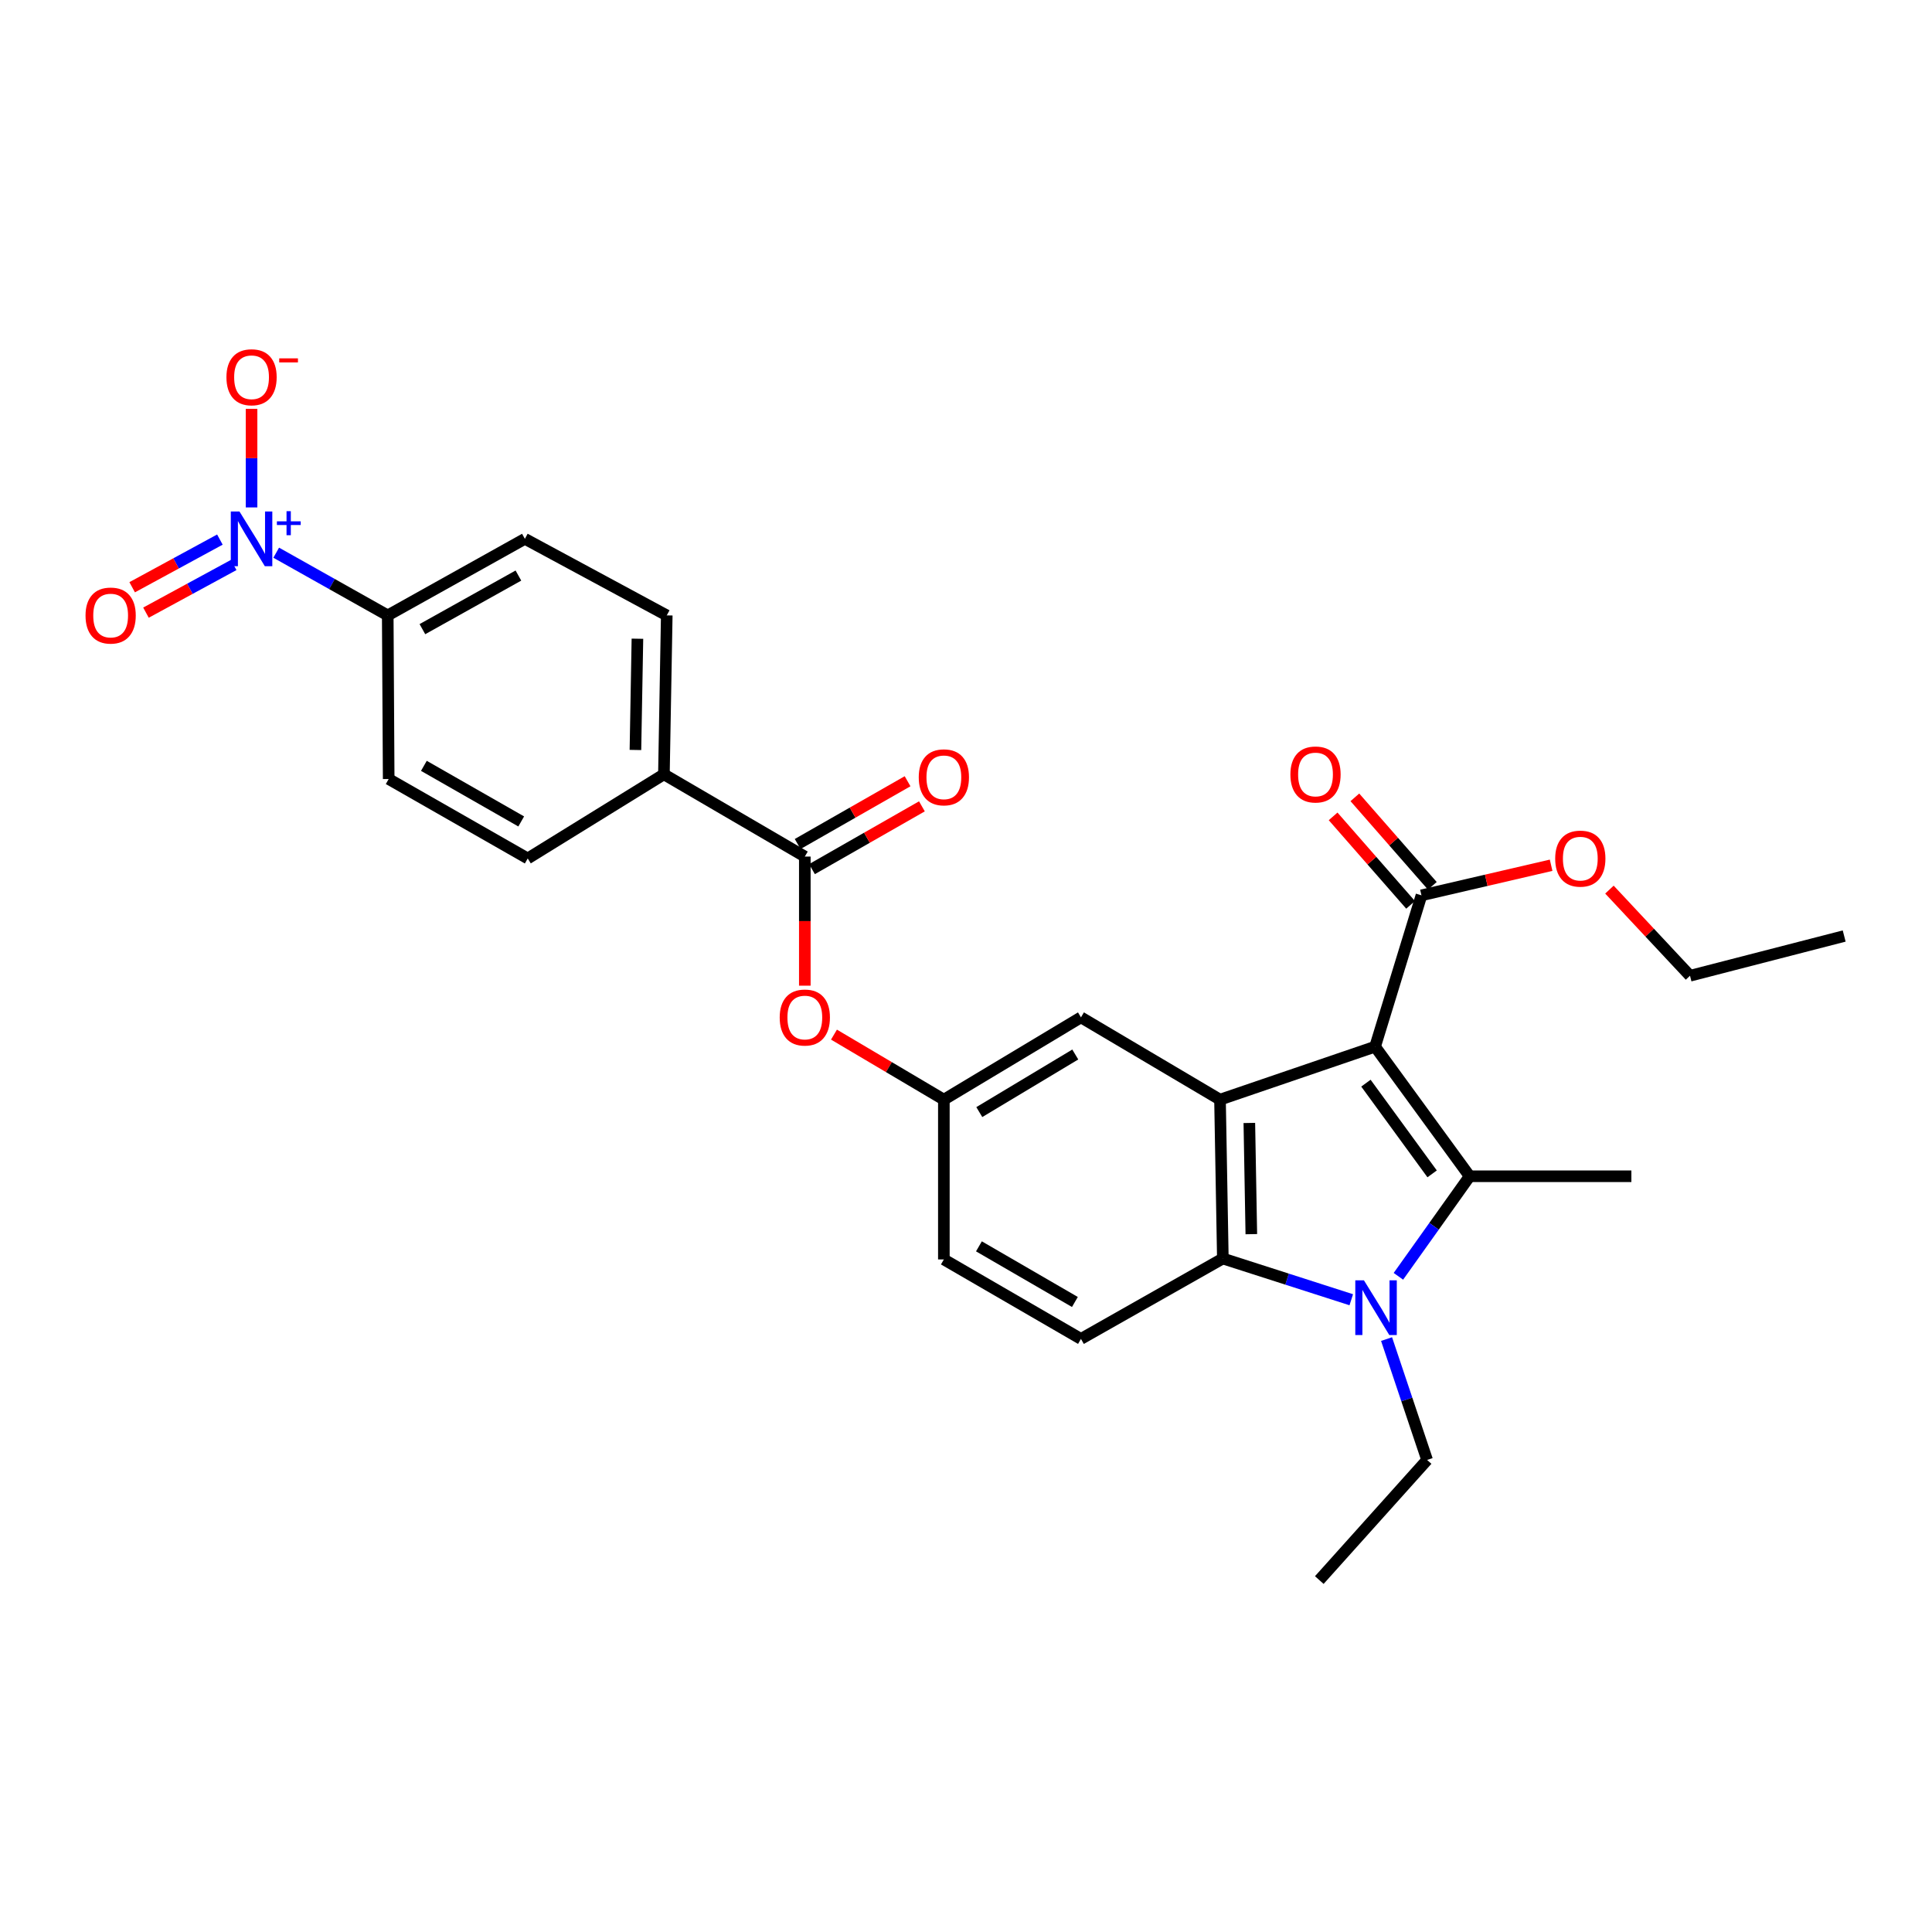 <?xml version='1.0' encoding='iso-8859-1'?>
<svg version='1.1' baseProfile='full'
              xmlns='http://www.w3.org/2000/svg'
                      xmlns:rdkit='http://www.rdkit.org/xml'
                      xmlns:xlink='http://www.w3.org/1999/xlink'
                  xml:space='preserve'
width='1000px' height='1000px' viewBox='0 0 1000 1000'>
<!-- END OF HEADER -->
<rect style='opacity:1.0;fill:#FFFFFF;stroke:none' width='1000' height='1000' x='0' y='0'> </rect>
<path class='bond-0' d='M 711.746,541.757 L 760.695,608.829' style='fill:none;fill-rule:evenodd;stroke:#000000;stroke-width:6px;stroke-linecap:butt;stroke-linejoin:miter;stroke-opacity:1' />
<path class='bond-0' d='M 707.001,560.639 L 741.265,607.589' style='fill:none;fill-rule:evenodd;stroke:#000000;stroke-width:6px;stroke-linecap:butt;stroke-linejoin:miter;stroke-opacity:1' />
<path class='bond-2' d='M 711.746,541.757 L 631.473,569.174' style='fill:none;fill-rule:evenodd;stroke:#000000;stroke-width:6px;stroke-linecap:butt;stroke-linejoin:miter;stroke-opacity:1' />
<path class='bond-5' d='M 711.746,541.757 L 735.747,463.428' style='fill:none;fill-rule:evenodd;stroke:#000000;stroke-width:6px;stroke-linecap:butt;stroke-linejoin:miter;stroke-opacity:1' />
<path class='bond-1' d='M 760.695,608.829 L 742.252,634.723' style='fill:none;fill-rule:evenodd;stroke:#000000;stroke-width:6px;stroke-linecap:butt;stroke-linejoin:miter;stroke-opacity:1' />
<path class='bond-1' d='M 742.252,634.723 L 723.809,660.617' style='fill:none;fill-rule:evenodd;stroke:#0000FF;stroke-width:6px;stroke-linecap:butt;stroke-linejoin:miter;stroke-opacity:1' />
<path class='bond-23' d='M 760.695,608.829 L 844.402,608.829' style='fill:none;fill-rule:evenodd;stroke:#000000;stroke-width:6px;stroke-linecap:butt;stroke-linejoin:miter;stroke-opacity:1' />
<path class='bond-21' d='M 717.683,693.103 L 728.174,724.381' style='fill:none;fill-rule:evenodd;stroke:#0000FF;stroke-width:6px;stroke-linecap:butt;stroke-linejoin:miter;stroke-opacity:1' />
<path class='bond-21' d='M 728.174,724.381 L 738.665,755.659' style='fill:none;fill-rule:evenodd;stroke:#000000;stroke-width:6px;stroke-linecap:butt;stroke-linejoin:miter;stroke-opacity:1' />
<path class='bond-28' d='M 699.415,672.747 L 666.179,662.074' style='fill:none;fill-rule:evenodd;stroke:#0000FF;stroke-width:6px;stroke-linecap:butt;stroke-linejoin:miter;stroke-opacity:1' />
<path class='bond-28' d='M 666.179,662.074 L 632.944,651.401' style='fill:none;fill-rule:evenodd;stroke:#000000;stroke-width:6px;stroke-linecap:butt;stroke-linejoin:miter;stroke-opacity:1' />
<path class='bond-3' d='M 631.473,569.174 L 632.944,651.401' style='fill:none;fill-rule:evenodd;stroke:#000000;stroke-width:6px;stroke-linecap:butt;stroke-linejoin:miter;stroke-opacity:1' />
<path class='bond-3' d='M 646.655,581.24 L 647.685,638.799' style='fill:none;fill-rule:evenodd;stroke:#000000;stroke-width:6px;stroke-linecap:butt;stroke-linejoin:miter;stroke-opacity:1' />
<path class='bond-10' d='M 631.473,569.174 L 559.504,526.585' style='fill:none;fill-rule:evenodd;stroke:#000000;stroke-width:6px;stroke-linecap:butt;stroke-linejoin:miter;stroke-opacity:1' />
<path class='bond-9' d='M 632.944,651.401 L 559.504,693.018' style='fill:none;fill-rule:evenodd;stroke:#000000;stroke-width:6px;stroke-linecap:butt;stroke-linejoin:miter;stroke-opacity:1' />
<path class='bond-4' d='M 142.965,286.072 L 171.829,302.299' style='fill:none;fill-rule:evenodd;stroke:#0000FF;stroke-width:6px;stroke-linecap:butt;stroke-linejoin:miter;stroke-opacity:1' />
<path class='bond-4' d='M 171.829,302.299 L 200.692,318.527' style='fill:none;fill-rule:evenodd;stroke:#000000;stroke-width:6px;stroke-linecap:butt;stroke-linejoin:miter;stroke-opacity:1' />
<path class='bond-11' d='M 130.204,262.644 L 130.204,237.136' style='fill:none;fill-rule:evenodd;stroke:#0000FF;stroke-width:6px;stroke-linecap:butt;stroke-linejoin:miter;stroke-opacity:1' />
<path class='bond-11' d='M 130.204,237.136 L 130.204,211.629' style='fill:none;fill-rule:evenodd;stroke:#FF0000;stroke-width:6px;stroke-linecap:butt;stroke-linejoin:miter;stroke-opacity:1' />
<path class='bond-13' d='M 113.816,279.286 L 91.113,291.623' style='fill:none;fill-rule:evenodd;stroke:#0000FF;stroke-width:6px;stroke-linecap:butt;stroke-linejoin:miter;stroke-opacity:1' />
<path class='bond-13' d='M 91.113,291.623 L 68.409,303.959' style='fill:none;fill-rule:evenodd;stroke:#FF0000;stroke-width:6px;stroke-linecap:butt;stroke-linejoin:miter;stroke-opacity:1' />
<path class='bond-13' d='M 120.961,292.435 L 98.257,304.771' style='fill:none;fill-rule:evenodd;stroke:#0000FF;stroke-width:6px;stroke-linecap:butt;stroke-linejoin:miter;stroke-opacity:1' />
<path class='bond-13' d='M 98.257,304.771 L 75.553,317.108' style='fill:none;fill-rule:evenodd;stroke:#FF0000;stroke-width:6px;stroke-linecap:butt;stroke-linejoin:miter;stroke-opacity:1' />
<path class='bond-16' d='M 741.376,458.5 L 721.327,435.6' style='fill:none;fill-rule:evenodd;stroke:#000000;stroke-width:6px;stroke-linecap:butt;stroke-linejoin:miter;stroke-opacity:1' />
<path class='bond-16' d='M 721.327,435.6 L 701.278,412.7' style='fill:none;fill-rule:evenodd;stroke:#FF0000;stroke-width:6px;stroke-linecap:butt;stroke-linejoin:miter;stroke-opacity:1' />
<path class='bond-16' d='M 730.117,468.357 L 710.068,445.457' style='fill:none;fill-rule:evenodd;stroke:#000000;stroke-width:6px;stroke-linecap:butt;stroke-linejoin:miter;stroke-opacity:1' />
<path class='bond-16' d='M 710.068,445.457 L 690.019,422.557' style='fill:none;fill-rule:evenodd;stroke:#FF0000;stroke-width:6px;stroke-linecap:butt;stroke-linejoin:miter;stroke-opacity:1' />
<path class='bond-24' d='M 735.747,463.428 L 769.301,455.639' style='fill:none;fill-rule:evenodd;stroke:#000000;stroke-width:6px;stroke-linecap:butt;stroke-linejoin:miter;stroke-opacity:1' />
<path class='bond-24' d='M 769.301,455.639 L 802.856,447.849' style='fill:none;fill-rule:evenodd;stroke:#FF0000;stroke-width:6px;stroke-linecap:butt;stroke-linejoin:miter;stroke-opacity:1' />
<path class='bond-6' d='M 416.573,443.36 L 416.573,476.772' style='fill:none;fill-rule:evenodd;stroke:#000000;stroke-width:6px;stroke-linecap:butt;stroke-linejoin:miter;stroke-opacity:1' />
<path class='bond-6' d='M 416.573,476.772 L 416.573,510.184' style='fill:none;fill-rule:evenodd;stroke:#FF0000;stroke-width:6px;stroke-linecap:butt;stroke-linejoin:miter;stroke-opacity:1' />
<path class='bond-12' d='M 416.573,443.36 L 343.64,400.787' style='fill:none;fill-rule:evenodd;stroke:#000000;stroke-width:6px;stroke-linecap:butt;stroke-linejoin:miter;stroke-opacity:1' />
<path class='bond-15' d='M 420.284,449.857 L 448.732,433.61' style='fill:none;fill-rule:evenodd;stroke:#000000;stroke-width:6px;stroke-linecap:butt;stroke-linejoin:miter;stroke-opacity:1' />
<path class='bond-15' d='M 448.732,433.61 L 477.18,417.363' style='fill:none;fill-rule:evenodd;stroke:#FF0000;stroke-width:6px;stroke-linecap:butt;stroke-linejoin:miter;stroke-opacity:1' />
<path class='bond-15' d='M 412.863,436.863 L 441.311,420.616' style='fill:none;fill-rule:evenodd;stroke:#000000;stroke-width:6px;stroke-linecap:butt;stroke-linejoin:miter;stroke-opacity:1' />
<path class='bond-15' d='M 441.311,420.616 L 469.759,404.369' style='fill:none;fill-rule:evenodd;stroke:#FF0000;stroke-width:6px;stroke-linecap:butt;stroke-linejoin:miter;stroke-opacity:1' />
<path class='bond-7' d='M 200.692,318.527 L 271.68,278.897' style='fill:none;fill-rule:evenodd;stroke:#000000;stroke-width:6px;stroke-linecap:butt;stroke-linejoin:miter;stroke-opacity:1' />
<path class='bond-7' d='M 218.635,325.648 L 268.326,297.908' style='fill:none;fill-rule:evenodd;stroke:#000000;stroke-width:6px;stroke-linecap:butt;stroke-linejoin:miter;stroke-opacity:1' />
<path class='bond-30' d='M 200.692,318.527 L 201.183,403.223' style='fill:none;fill-rule:evenodd;stroke:#000000;stroke-width:6px;stroke-linecap:butt;stroke-linejoin:miter;stroke-opacity:1' />
<path class='bond-8' d='M 431.664,535.515 L 460.103,552.344' style='fill:none;fill-rule:evenodd;stroke:#FF0000;stroke-width:6px;stroke-linecap:butt;stroke-linejoin:miter;stroke-opacity:1' />
<path class='bond-8' d='M 460.103,552.344 L 488.542,569.174' style='fill:none;fill-rule:evenodd;stroke:#000000;stroke-width:6px;stroke-linecap:butt;stroke-linejoin:miter;stroke-opacity:1' />
<path class='bond-29' d='M 559.504,693.018 L 488.542,651.883' style='fill:none;fill-rule:evenodd;stroke:#000000;stroke-width:6px;stroke-linecap:butt;stroke-linejoin:miter;stroke-opacity:1' />
<path class='bond-29' d='M 556.364,673.901 L 506.69,645.107' style='fill:none;fill-rule:evenodd;stroke:#000000;stroke-width:6px;stroke-linecap:butt;stroke-linejoin:miter;stroke-opacity:1' />
<path class='bond-14' d='M 559.504,526.585 L 488.542,569.174' style='fill:none;fill-rule:evenodd;stroke:#000000;stroke-width:6px;stroke-linecap:butt;stroke-linejoin:miter;stroke-opacity:1' />
<path class='bond-14' d='M 556.56,545.804 L 506.886,575.616' style='fill:none;fill-rule:evenodd;stroke:#000000;stroke-width:6px;stroke-linecap:butt;stroke-linejoin:miter;stroke-opacity:1' />
<path class='bond-19' d='M 343.64,400.787 L 273.151,444.341' style='fill:none;fill-rule:evenodd;stroke:#000000;stroke-width:6px;stroke-linecap:butt;stroke-linejoin:miter;stroke-opacity:1' />
<path class='bond-20' d='M 343.64,400.787 L 345.112,318.527' style='fill:none;fill-rule:evenodd;stroke:#000000;stroke-width:6px;stroke-linecap:butt;stroke-linejoin:miter;stroke-opacity:1' />
<path class='bond-20' d='M 328.899,388.181 L 329.929,330.598' style='fill:none;fill-rule:evenodd;stroke:#000000;stroke-width:6px;stroke-linecap:butt;stroke-linejoin:miter;stroke-opacity:1' />
<path class='bond-22' d='M 488.542,569.174 L 488.542,651.883' style='fill:none;fill-rule:evenodd;stroke:#000000;stroke-width:6px;stroke-linecap:butt;stroke-linejoin:miter;stroke-opacity:1' />
<path class='bond-17' d='M 201.183,403.223 L 273.151,444.341' style='fill:none;fill-rule:evenodd;stroke:#000000;stroke-width:6px;stroke-linecap:butt;stroke-linejoin:miter;stroke-opacity:1' />
<path class='bond-17' d='M 219.401,396.398 L 269.779,425.18' style='fill:none;fill-rule:evenodd;stroke:#000000;stroke-width:6px;stroke-linecap:butt;stroke-linejoin:miter;stroke-opacity:1' />
<path class='bond-18' d='M 271.68,278.897 L 345.112,318.527' style='fill:none;fill-rule:evenodd;stroke:#000000;stroke-width:6px;stroke-linecap:butt;stroke-linejoin:miter;stroke-opacity:1' />
<path class='bond-26' d='M 738.665,755.659 L 682.866,817.834' style='fill:none;fill-rule:evenodd;stroke:#000000;stroke-width:6px;stroke-linecap:butt;stroke-linejoin:miter;stroke-opacity:1' />
<path class='bond-25' d='M 833.044,460.463 L 853.895,482.758' style='fill:none;fill-rule:evenodd;stroke:#FF0000;stroke-width:6px;stroke-linecap:butt;stroke-linejoin:miter;stroke-opacity:1' />
<path class='bond-25' d='M 853.895,482.758 L 874.746,505.053' style='fill:none;fill-rule:evenodd;stroke:#000000;stroke-width:6px;stroke-linecap:butt;stroke-linejoin:miter;stroke-opacity:1' />
<path class='bond-27' d='M 874.746,505.053 L 954.545,484.486' style='fill:none;fill-rule:evenodd;stroke:#000000;stroke-width:6px;stroke-linecap:butt;stroke-linejoin:miter;stroke-opacity:1' />
<path  class='atom-2' d='M 705.977 662.705
L 715.257 677.705
Q 716.177 679.185, 717.657 681.865
Q 719.137 684.545, 719.217 684.705
L 719.217 662.705
L 722.977 662.705
L 722.977 691.025
L 719.097 691.025
L 709.137 674.625
Q 707.977 672.705, 706.737 670.505
Q 705.537 668.305, 705.177 667.625
L 705.177 691.025
L 701.497 691.025
L 701.497 662.705
L 705.977 662.705
' fill='#0000FF'/>
<path  class='atom-5' d='M 123.944 264.737
L 133.224 279.737
Q 134.144 281.217, 135.624 283.897
Q 137.104 286.577, 137.184 286.737
L 137.184 264.737
L 140.944 264.737
L 140.944 293.057
L 137.064 293.057
L 127.104 276.657
Q 125.944 274.737, 124.704 272.537
Q 123.504 270.337, 123.144 269.657
L 123.144 293.057
L 119.464 293.057
L 119.464 264.737
L 123.944 264.737
' fill='#0000FF'/>
<path  class='atom-5' d='M 143.32 269.842
L 148.309 269.842
L 148.309 264.588
L 150.527 264.588
L 150.527 269.842
L 155.648 269.842
L 155.648 271.743
L 150.527 271.743
L 150.527 277.023
L 148.309 277.023
L 148.309 271.743
L 143.32 271.743
L 143.32 269.842
' fill='#0000FF'/>
<path  class='atom-9' d='M 403.573 526.665
Q 403.573 519.865, 406.933 516.065
Q 410.293 512.265, 416.573 512.265
Q 422.853 512.265, 426.213 516.065
Q 429.573 519.865, 429.573 526.665
Q 429.573 533.545, 426.173 537.465
Q 422.773 541.345, 416.573 541.345
Q 410.333 541.345, 406.933 537.465
Q 403.573 533.585, 403.573 526.665
M 416.573 538.145
Q 420.893 538.145, 423.213 535.265
Q 425.573 532.345, 425.573 526.665
Q 425.573 521.105, 423.213 518.305
Q 420.893 515.465, 416.573 515.465
Q 412.253 515.465, 409.893 518.265
Q 407.573 521.065, 407.573 526.665
Q 407.573 532.385, 409.893 535.265
Q 412.253 538.145, 416.573 538.145
' fill='#FF0000'/>
<path  class='atom-12' d='M 117.204 195.262
Q 117.204 188.462, 120.564 184.662
Q 123.924 180.862, 130.204 180.862
Q 136.484 180.862, 139.844 184.662
Q 143.204 188.462, 143.204 195.262
Q 143.204 202.142, 139.804 206.062
Q 136.404 209.942, 130.204 209.942
Q 123.964 209.942, 120.564 206.062
Q 117.204 202.182, 117.204 195.262
M 130.204 206.742
Q 134.524 206.742, 136.844 203.862
Q 139.204 200.942, 139.204 195.262
Q 139.204 189.702, 136.844 186.902
Q 134.524 184.062, 130.204 184.062
Q 125.884 184.062, 123.524 186.862
Q 121.204 189.662, 121.204 195.262
Q 121.204 200.982, 123.524 203.862
Q 125.884 206.742, 130.204 206.742
' fill='#FF0000'/>
<path  class='atom-12' d='M 144.524 185.484
L 154.212 185.484
L 154.212 187.596
L 144.524 187.596
L 144.524 185.484
' fill='#FF0000'/>
<path  class='atom-14' d='M 44.271 318.607
Q 44.271 311.807, 47.631 308.007
Q 50.991 304.207, 57.271 304.207
Q 63.551 304.207, 66.911 308.007
Q 70.271 311.807, 70.271 318.607
Q 70.271 325.487, 66.871 329.407
Q 63.471 333.287, 57.271 333.287
Q 51.031 333.287, 47.631 329.407
Q 44.271 325.527, 44.271 318.607
M 57.271 330.087
Q 61.591 330.087, 63.911 327.207
Q 66.271 324.287, 66.271 318.607
Q 66.271 313.047, 63.911 310.247
Q 61.591 307.407, 57.271 307.407
Q 52.951 307.407, 50.591 310.207
Q 48.271 313.007, 48.271 318.607
Q 48.271 324.327, 50.591 327.207
Q 52.951 330.087, 57.271 330.087
' fill='#FF0000'/>
<path  class='atom-16' d='M 475.542 402.339
Q 475.542 395.539, 478.902 391.739
Q 482.262 387.939, 488.542 387.939
Q 494.822 387.939, 498.182 391.739
Q 501.542 395.539, 501.542 402.339
Q 501.542 409.219, 498.142 413.139
Q 494.742 417.019, 488.542 417.019
Q 482.302 417.019, 478.902 413.139
Q 475.542 409.259, 475.542 402.339
M 488.542 413.819
Q 492.862 413.819, 495.182 410.939
Q 497.542 408.019, 497.542 402.339
Q 497.542 396.779, 495.182 393.979
Q 492.862 391.139, 488.542 391.139
Q 484.222 391.139, 481.862 393.939
Q 479.542 396.739, 479.542 402.339
Q 479.542 408.059, 481.862 410.939
Q 484.222 413.819, 488.542 413.819
' fill='#FF0000'/>
<path  class='atom-17' d='M 667.904 400.867
Q 667.904 394.067, 671.264 390.267
Q 674.624 386.467, 680.904 386.467
Q 687.184 386.467, 690.544 390.267
Q 693.904 394.067, 693.904 400.867
Q 693.904 407.747, 690.504 411.667
Q 687.104 415.547, 680.904 415.547
Q 674.664 415.547, 671.264 411.667
Q 667.904 407.787, 667.904 400.867
M 680.904 412.347
Q 685.224 412.347, 687.544 409.467
Q 689.904 406.547, 689.904 400.867
Q 689.904 395.307, 687.544 392.507
Q 685.224 389.667, 680.904 389.667
Q 676.584 389.667, 674.224 392.467
Q 671.904 395.267, 671.904 400.867
Q 671.904 406.587, 674.224 409.467
Q 676.584 412.347, 680.904 412.347
' fill='#FF0000'/>
<path  class='atom-25' d='M 804.966 444.421
Q 804.966 437.621, 808.326 433.821
Q 811.686 430.021, 817.966 430.021
Q 824.246 430.021, 827.606 433.821
Q 830.966 437.621, 830.966 444.421
Q 830.966 451.301, 827.566 455.221
Q 824.166 459.101, 817.966 459.101
Q 811.726 459.101, 808.326 455.221
Q 804.966 451.341, 804.966 444.421
M 817.966 455.901
Q 822.286 455.901, 824.606 453.021
Q 826.966 450.101, 826.966 444.421
Q 826.966 438.861, 824.606 436.061
Q 822.286 433.221, 817.966 433.221
Q 813.646 433.221, 811.286 436.021
Q 808.966 438.821, 808.966 444.421
Q 808.966 450.141, 811.286 453.021
Q 813.646 455.901, 817.966 455.901
' fill='#FF0000'/>
</svg>
